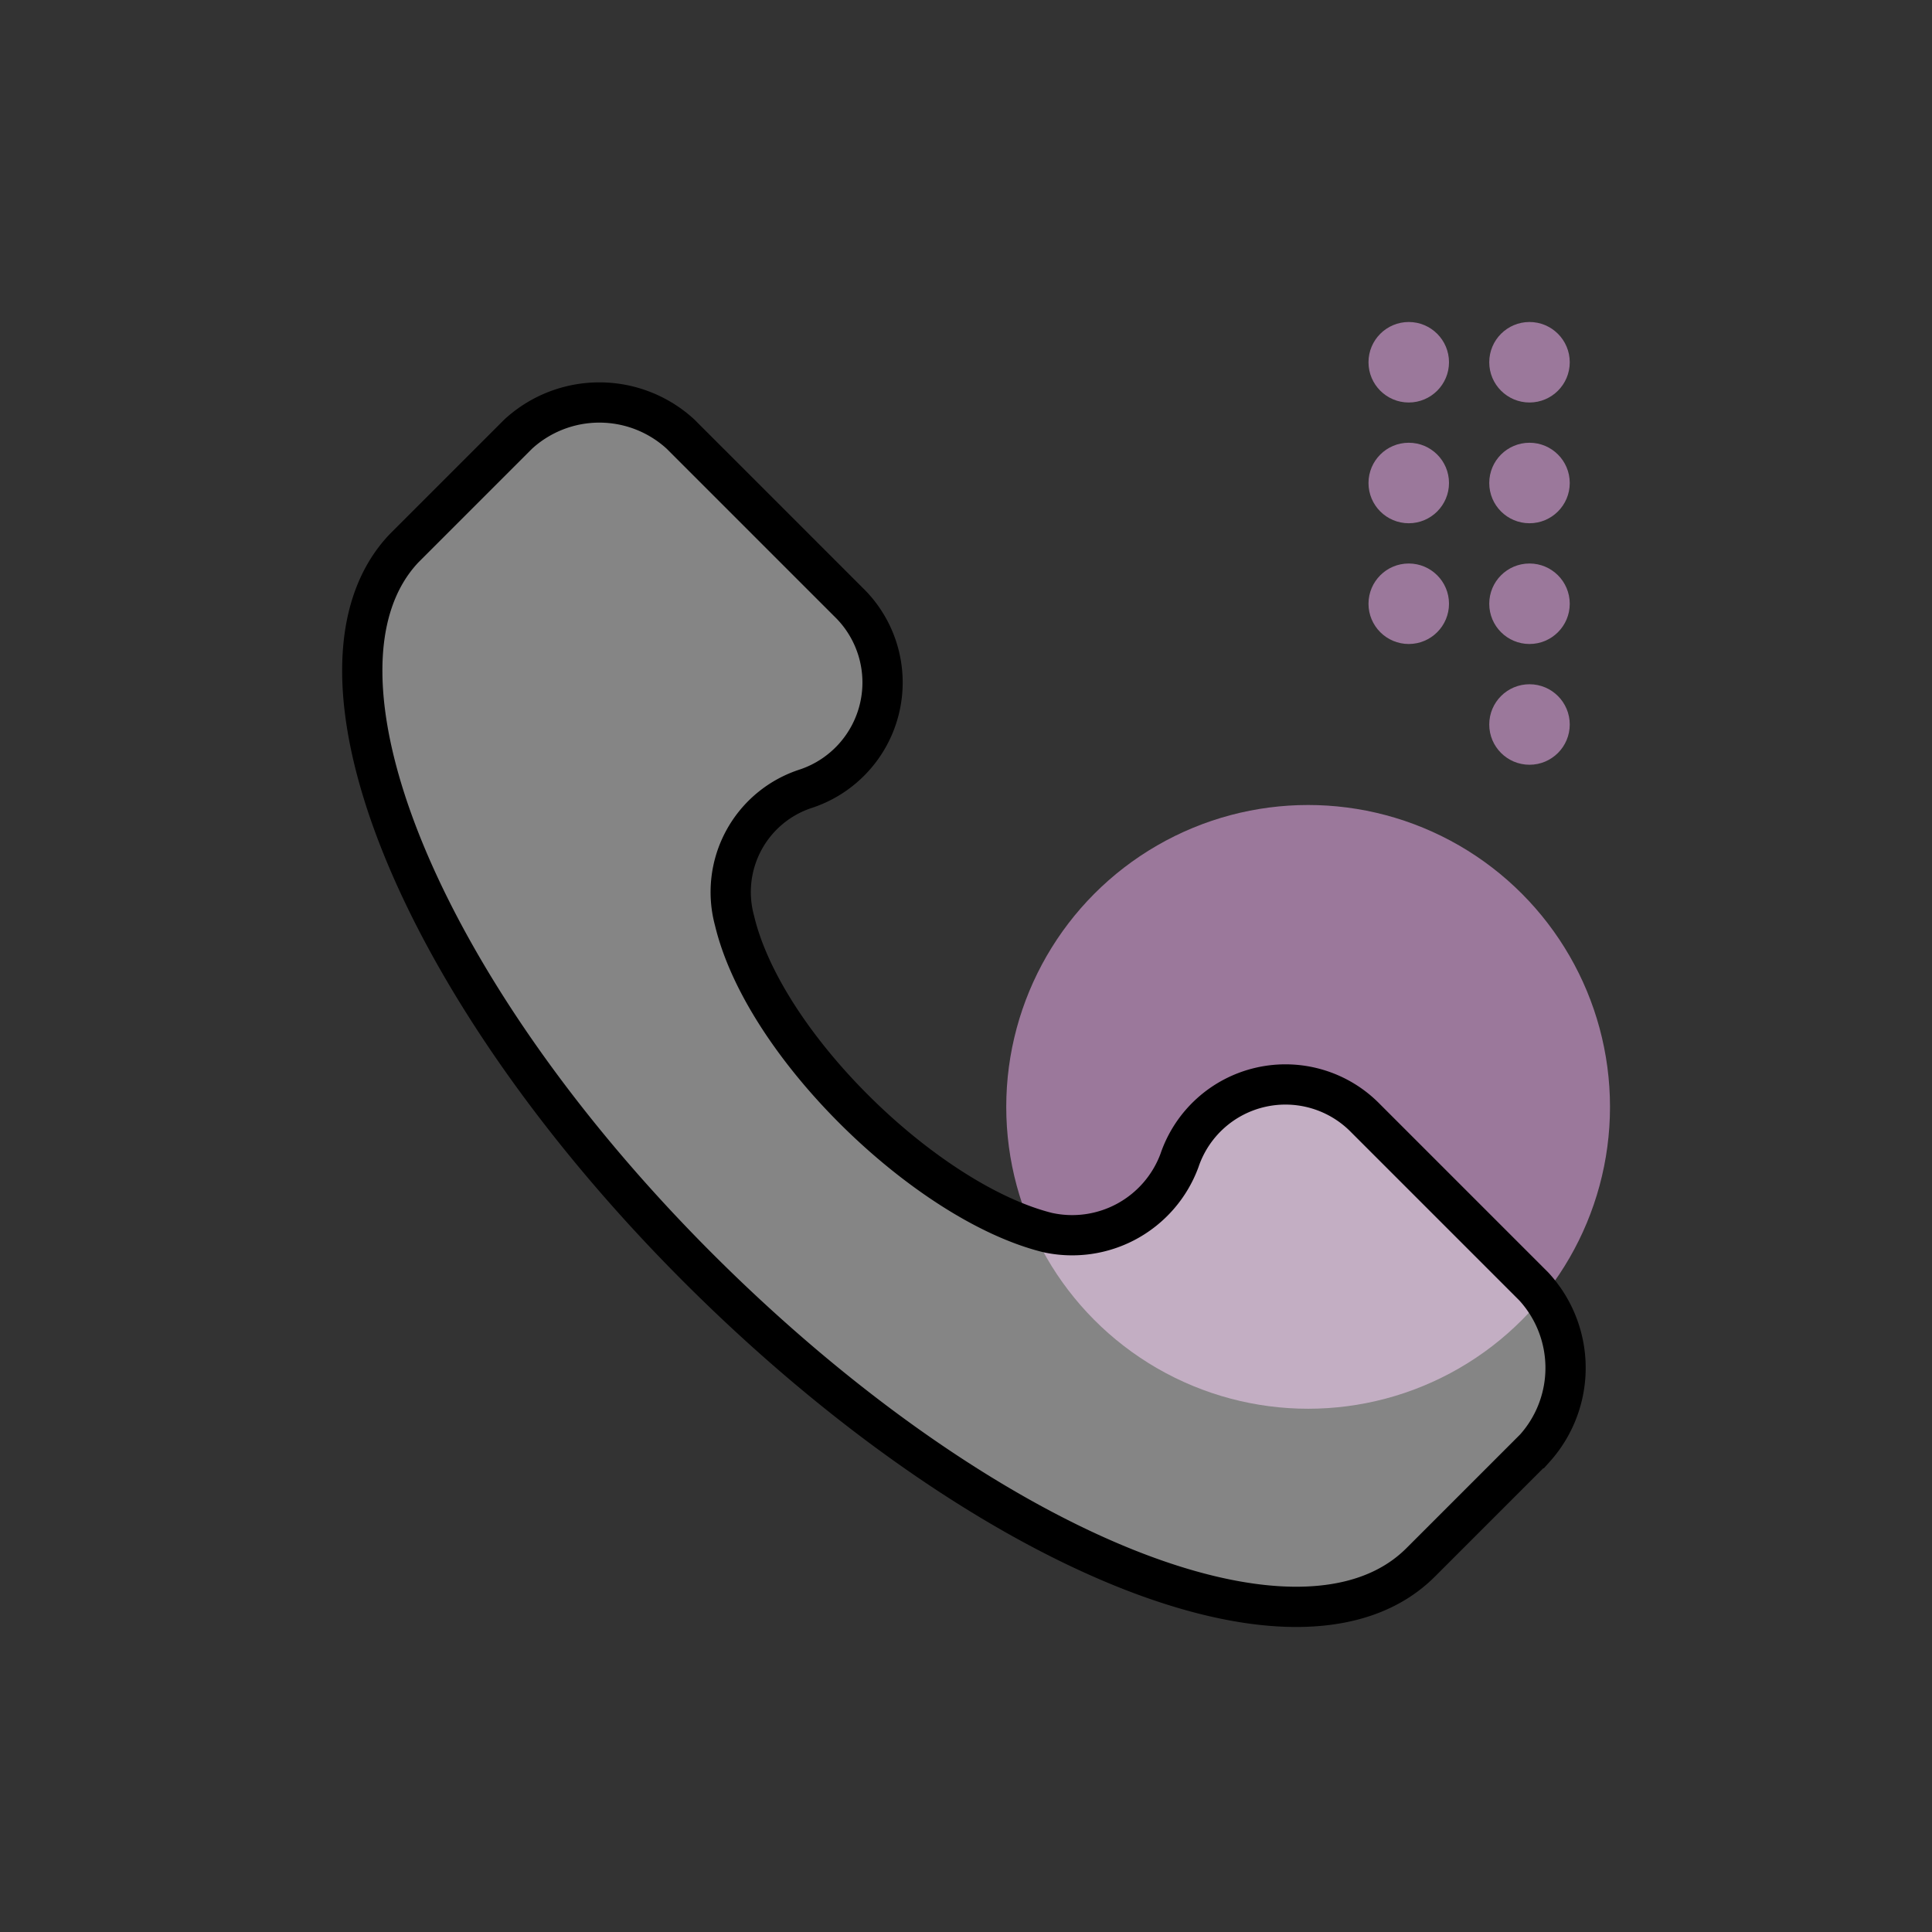 <svg xmlns="http://www.w3.org/2000/svg" width="48" height="48" viewBox="0 0 48 48">
  <rect x="0" y="0" width="48" height="48" fill="#333333" stroke="none"/>
  <g id="Group_4297" data-name="Group 4297" transform="translate(-125 -758)">
    <g id="Group_4295" data-name="Group 4295" transform="translate(4 0.962)">
      <circle id="Ellipse_62" data-name="Ellipse 62" cx="7.5" cy="7.5" r="7.5" transform="translate(146 777.038)" fill="#9b789b"/>
      <g id="Group_4294" data-name="Group 4294">
        <g id="Group_4029" data-name="Group 4029" transform="translate(128.541 765.443)">
          <g id="Group_4028" data-name="Group 4028" transform="translate(1.459 1.595)">
            <g id="Group_4027" data-name="Group 4027">
              <path id="Path_11956" data-name="Path 11956" d="M30.568,23.559,26.39,19.381a2.78,2.78,0,0,0-4.627,1.045,2.842,2.842,0,0,1-3.283,1.79c-2.985-.746-7.026-4.626-7.772-7.749a2.7,2.7,0,0,1,1.79-3.283,2.78,2.78,0,0,0,1.045-4.627L9.365,2.379a2.981,2.981,0,0,0-4.03,0L2.5,5.214C-.337,8.2,2.8,16.1,9.823,23.112s14.947,10.285,17.932,7.3l2.836-2.836A2.989,2.989,0,0,0,30.568,23.559Z" transform="translate(-1.459 -1.595)" fill="rgba(255,255,255,0.4)" stroke="#000" stroke-miterlimit="10" stroke-width="1"/>
            </g>
          </g>
        </g>
        <g id="Group_4287" data-name="Group 4287" transform="translate(74 -15.962)">
          <circle id="Ellipse_64" data-name="Ellipse 64" cx="1" cy="1" r="1" transform="translate(81 781)" fill="#9b789b"/>
          <circle id="Ellipse_69" data-name="Ellipse 69" cx="1" cy="1" r="1" transform="translate(84 781)" fill="#9b789b"/>
          <circle id="Ellipse_65" data-name="Ellipse 65" cx="1" cy="1" r="1" transform="translate(81 784)" fill="#9b789b"/>
          <circle id="Ellipse_67" data-name="Ellipse 67" cx="1" cy="1" r="1" transform="translate(84 784)" fill="#9b789b"/>
          <circle id="Ellipse_66" data-name="Ellipse 66" cx="1" cy="1" r="1" transform="translate(81 787)" fill="#9b789b"/>
          <circle id="Ellipse_68" data-name="Ellipse 68" cx="1" cy="1" r="1" transform="translate(84 787)" fill="#9b789b"/>
          <circle id="Ellipse_70" data-name="Ellipse 70" cx="1" cy="1" r="1" transform="translate(84 790)" fill="#9b789b"/>
        </g>
      </g>
    </g>
    <g id="Rectangle_638" data-name="Rectangle 638" transform="translate(125 758)" fill="none" stroke="#707070" stroke-width="1" opacity="0">
      <rect width="48" height="48" stroke="none"/>
      <rect x="0.5" y="0.5" width="47" height="47" fill="none"/>
    </g>
  </g>
</svg>
